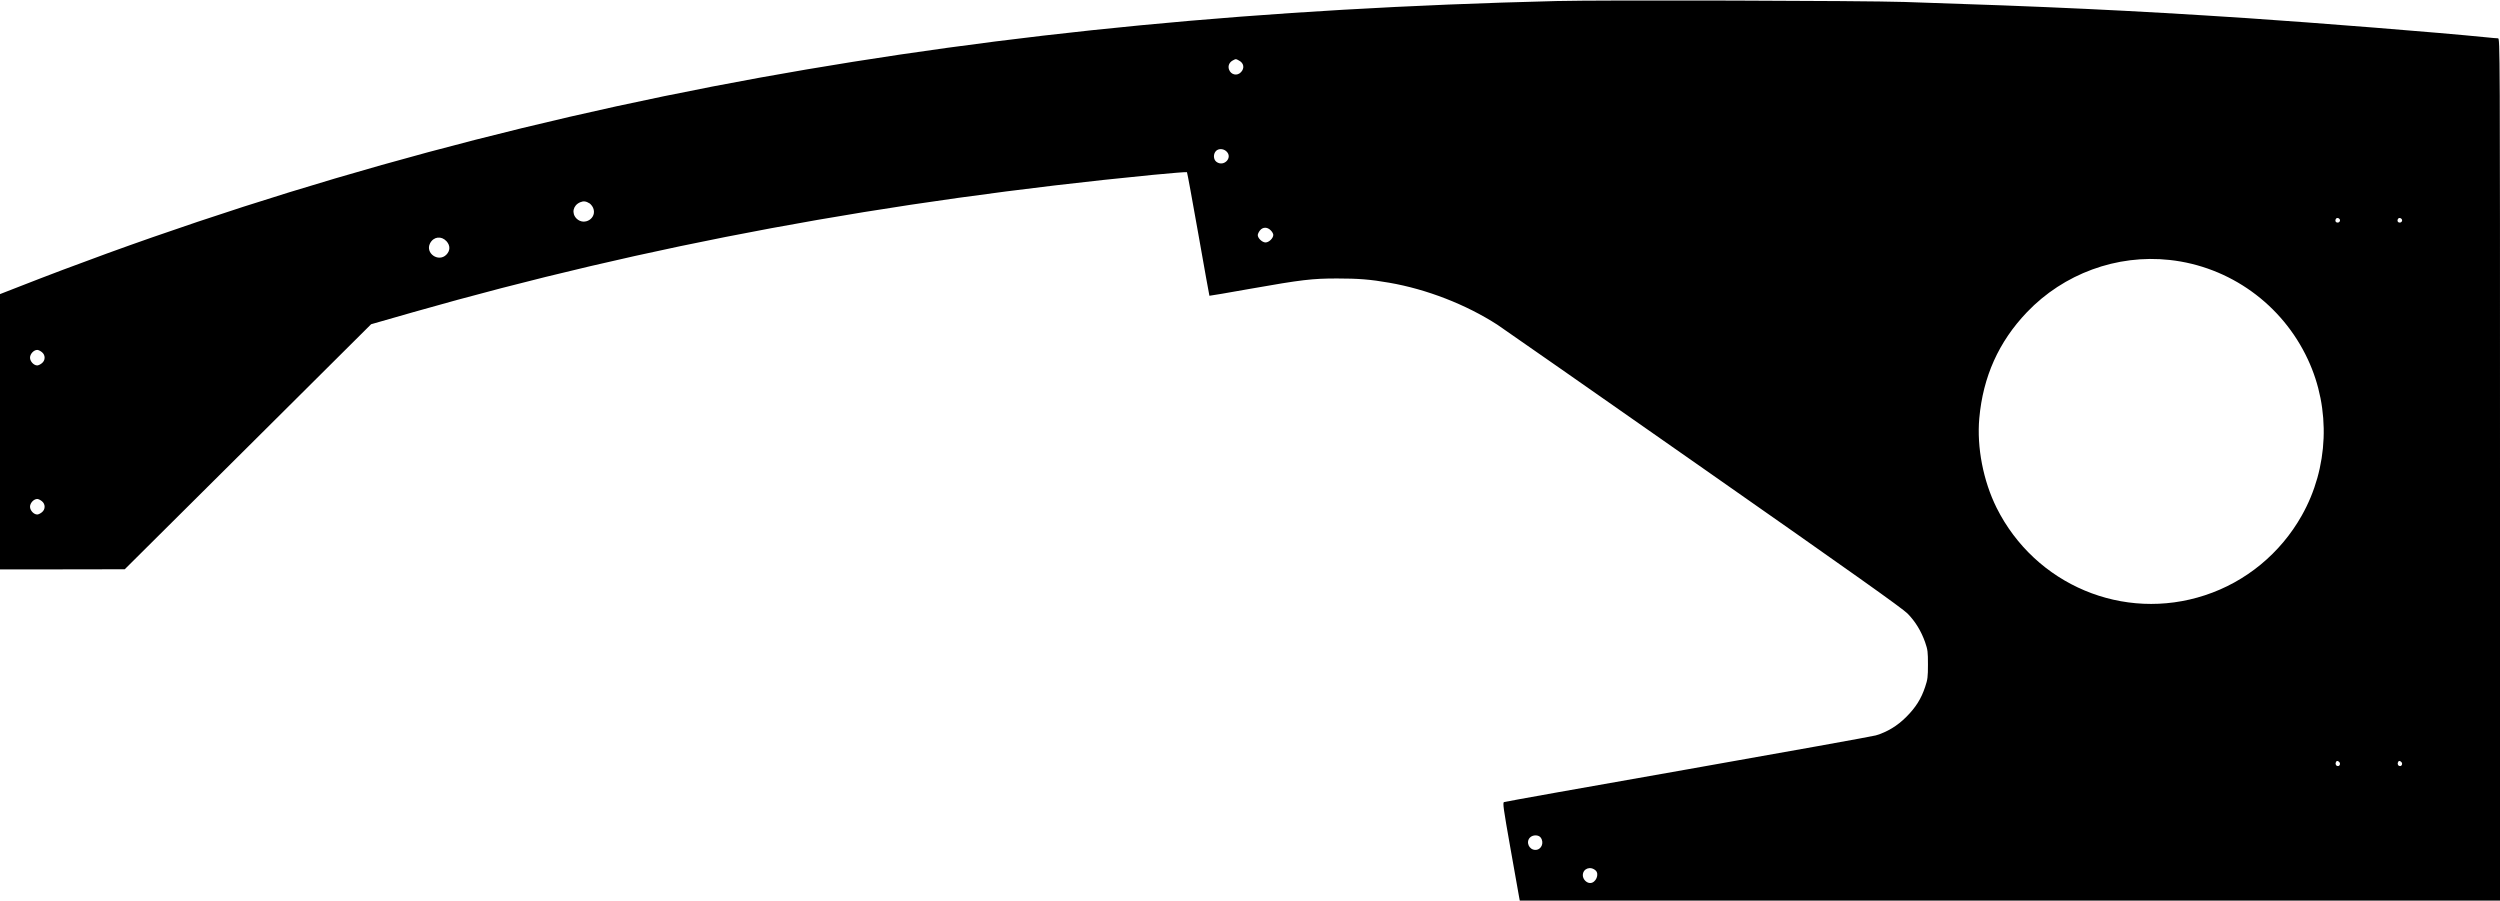 <?xml version="1.0" encoding="UTF-8" standalone="yes"?>
<svg version="1.0" xmlns="http://www.w3.org/2000/svg" width="63.874cm" height="23.011cm" viewBox="0 0 2415 870" preserveAspectRatio="xMidYMid meet">
  <g transform="translate(0,870) scale(0.1,-0.1)" fill="#000000" stroke="none">
    <path d="M15035 8690 c-2838 -70 -5308 -308 -7695 -740 -2471 -448 -4885
-1129 -7163 -2022 l-177 -69 0 -1330 0 -1329 603 0 602 1 1190 1183 1190 1184
405 116 c2265 646 4580 1076 7148 1327 178 17 325 29 328 26 3 -2 52 -271 110
-598 57 -326 106 -594 107 -596 2 -1 181 29 398 68 492 87 596 99 835 99 205
0 322 -9 504 -41 363 -63 741 -210 1045 -406 39 -25 932 -649 1985 -1386 1435
-1004 1931 -1356 1977 -1404 75 -76 132 -170 170 -278 25 -72 27 -93 27 -215
0 -119 -3 -144 -27 -215 -38 -115 -91 -199 -182 -290 -85 -86 -186 -147 -295
-179 -30 -9 -847 -156 -1815 -327 -968 -170 -1767 -313 -1776 -317 -14 -6 -7
-57 62 -447 43 -242 81 -455 84 -473 l6 -32 4734 0 4735 0 0 4165 c0 4081 0
4165 -19 4165 -10 0 -63 4 -117 10 -466 47 -1640 140 -2309 185 -1142 75
-1910 111 -3305 156 -408 13 -2922 20 -3365 9z m-3066 -575 c47 -24 55 -74 19
-112 -37 -40 -98 -26 -116 26 -12 35 3 70 38 88 31 16 26 16 59 -2z m-122
-877 c66 -61 -27 -156 -98 -100 -28 23 -30 73 -4 102 24 27 72 26 102 -2z
m-6151 -503 c11 -8 27 -27 34 -44 40 -98 -85 -177 -161 -102 -50 51 -34 127
35 157 32 14 57 11 92 -11z m16907 -171 c-8 -21 -43 -18 -43 5 0 11 6 21 13
24 17 6 37 -12 30 -29z m600 0 c-8 -21 -43 -18 -43 5 0 11 6 21 13 24 17 6 37
-12 30 -29z m-10928 -89 c14 -13 25 -33 25 -44 0 -32 -42 -73 -75 -73 -32 0
-75 41 -75 71 0 10 9 30 21 45 27 34 71 35 104 1z m-7962 -105 c38 -42 37 -92
-2 -131 -76 -75 -205 15 -157 110 34 66 109 75 159 21z m16645 -181 c580 -63
1088 -428 1336 -961 224 -479 201 -1048 -59 -1508 -206 -366 -541 -641 -935
-770 -787 -259 -1640 99 -2013 845 -129 260 -192 584 -167 865 36 401 187 738
460 1024 355 372 869 561 1378 505z m-20554 -890 c36 -28 36 -80 0 -108 -15
-12 -34 -21 -44 -21 -34 0 -70 39 -70 75 0 36 36 75 70 75 10 0 29 -9 44 -21z
m0 -1440 c36 -28 36 -80 0 -108 -15 -12 -34 -21 -44 -21 -34 0 -70 39 -70 75
0 36 36 75 70 75 10 0 29 -9 44 -21z m22193 -2520 c14 -14 6 -39 -12 -39 -18
0 -28 17 -21 35 6 18 18 19 33 4z m600 0 c14 -14 6 -39 -12 -39 -18 0 -28 17
-21 35 6 18 18 19 33 4z m-8313 -731 c35 -50 5 -118 -52 -118 -62 0 -95 77
-52 120 28 28 84 27 104 -2z m529 -316 c40 -35 3 -122 -52 -122 -36 0 -71 37
-71 75 0 64 72 92 123 47z"/>
  </g>
</svg>